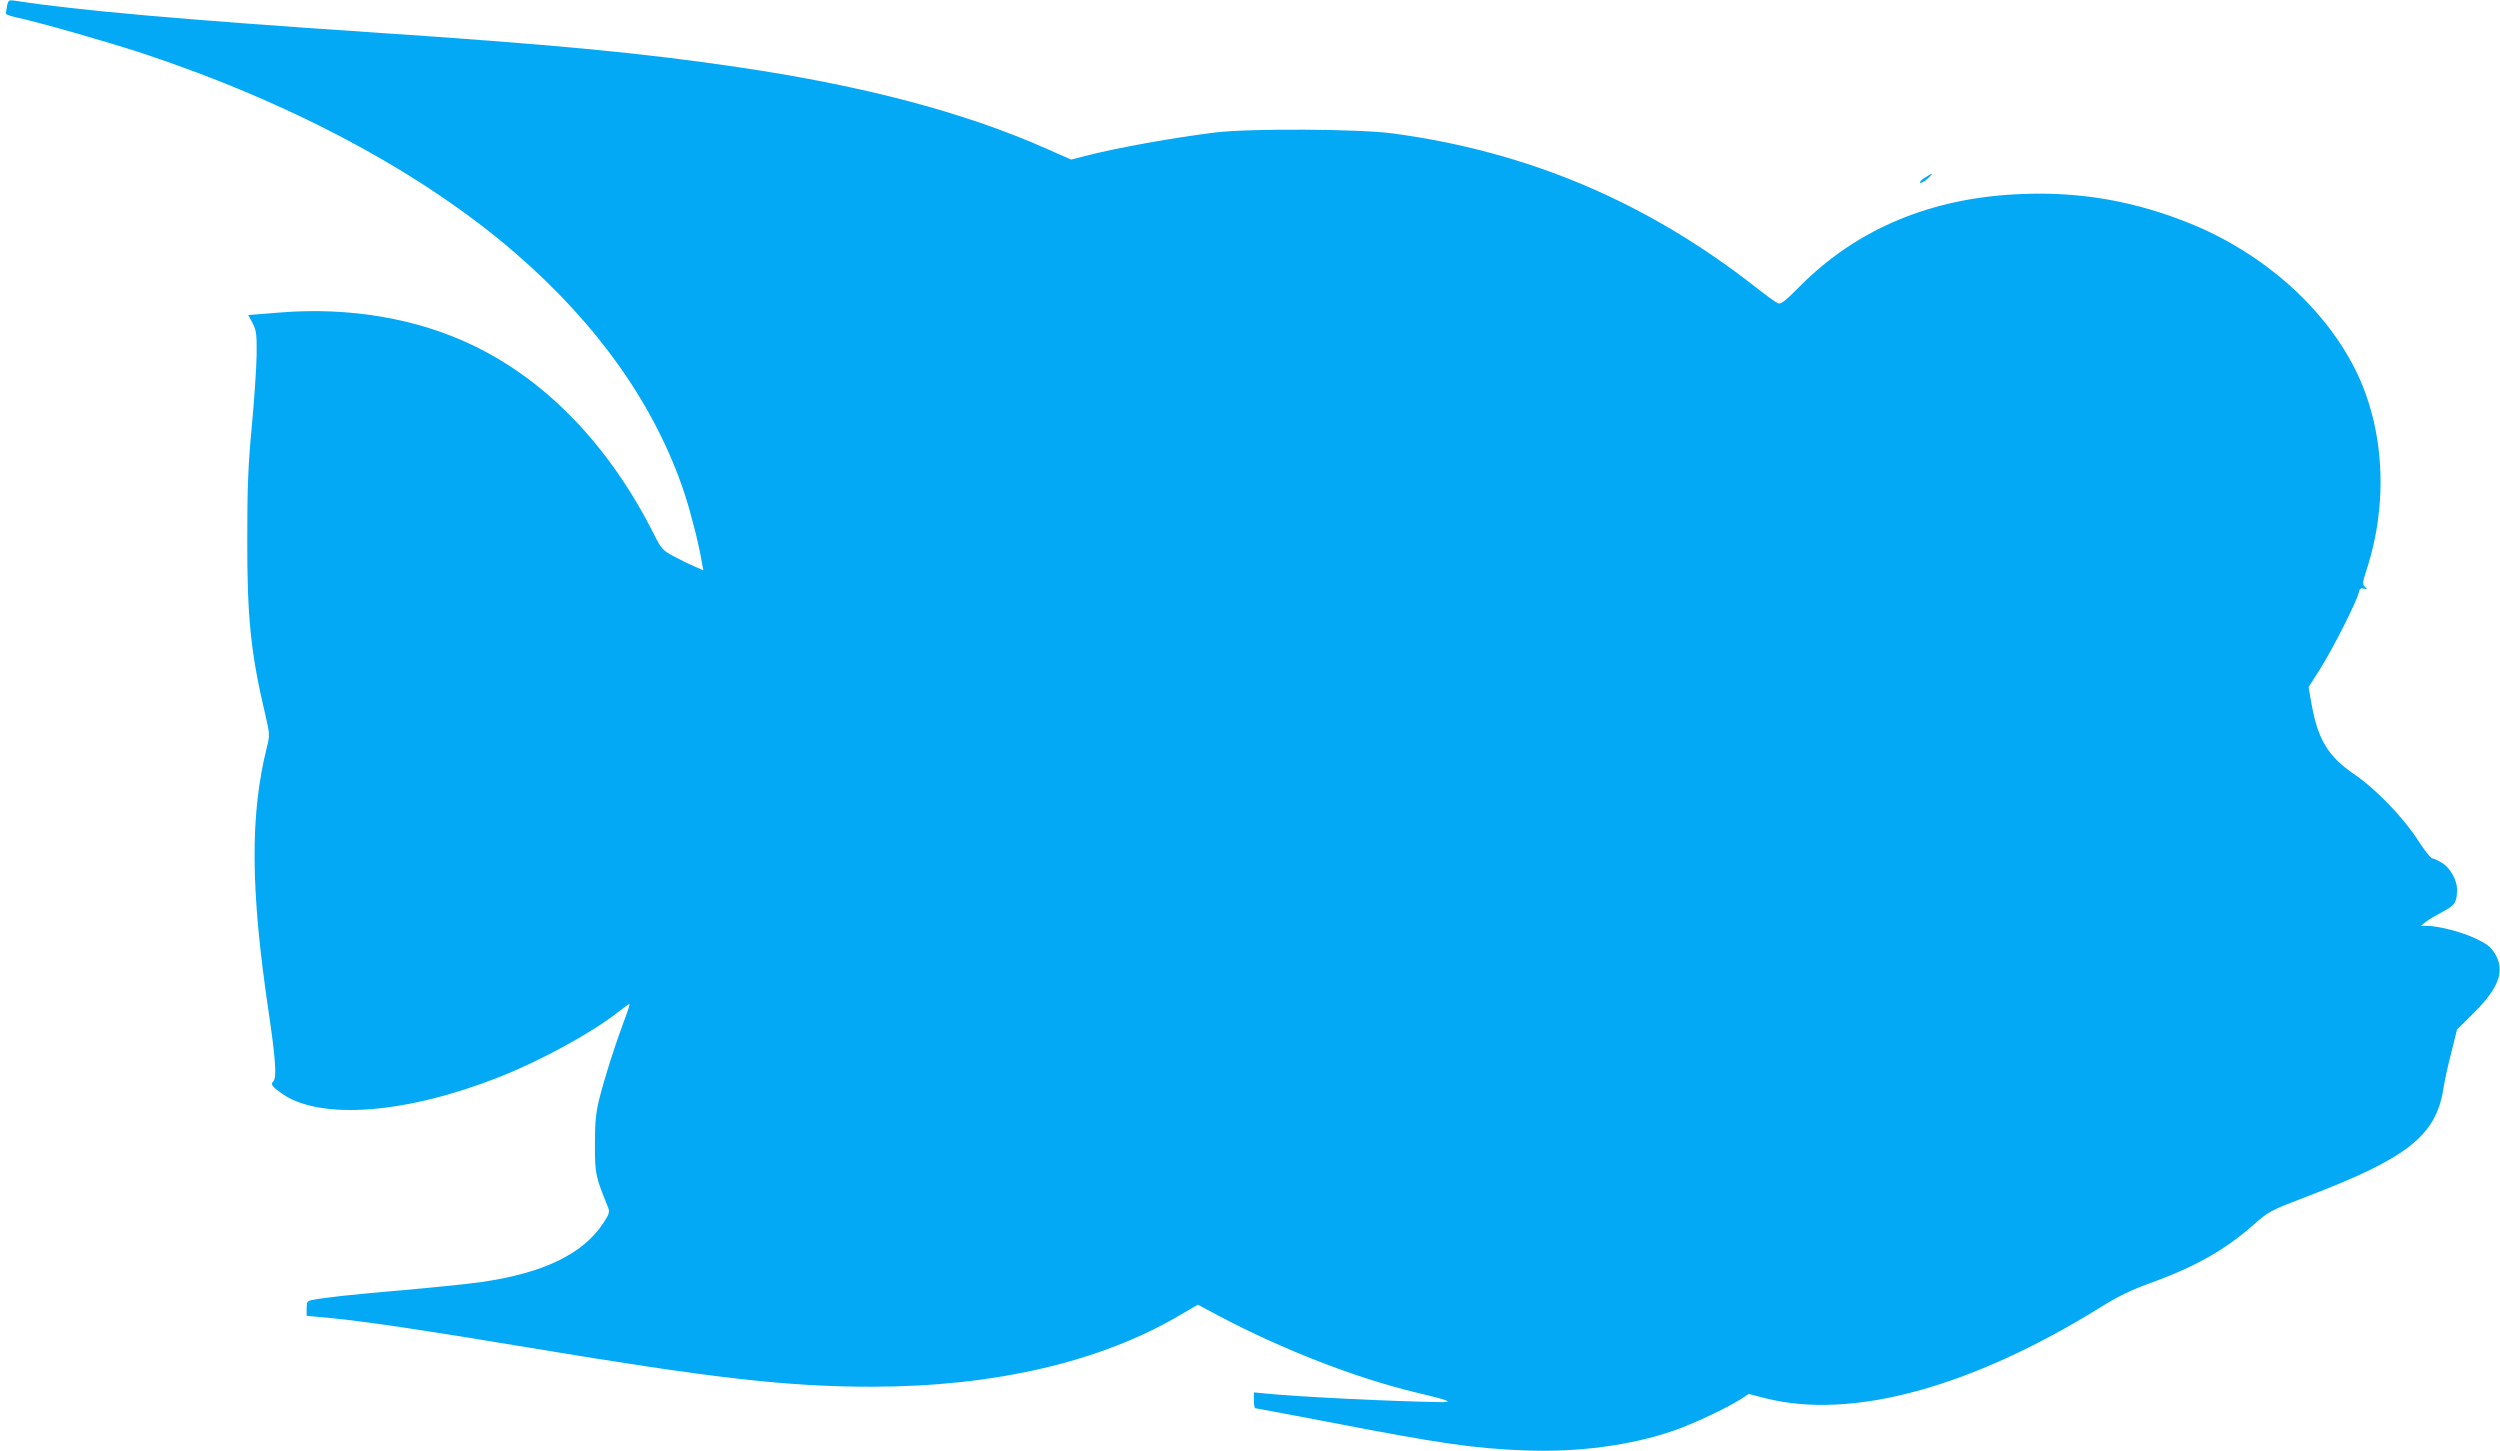 <?xml version="1.0" standalone="no"?>
<!DOCTYPE svg PUBLIC "-//W3C//DTD SVG 20010904//EN"
 "http://www.w3.org/TR/2001/REC-SVG-20010904/DTD/svg10.dtd">
<svg version="1.0" xmlns="http://www.w3.org/2000/svg"
 width="1280pt" height="743pt" viewBox="0 0 1280 743"
 preserveAspectRatio="xMidYMid meet">
<g transform="translate(0,743) scale(0.1,-0.1)"
fill="#03a9f4" stroke="none">
<path d="M36 7399 c-3 -17 -6 -35 -6 -39 0 -4 26 -13 58 -20 127 -28 458 -123
642 -183 766 -254 1435 -612 1911 -1025 423 -366 716 -783 864 -1229 32 -98
73 -258 89 -355 l7 -38 -48 21 c-26 11 -74 35 -106 52 -54 29 -62 38 -99 112
-226 449 -545 783 -923 965 -286 139 -635 199 -992 170 l-162 -13 22 -41 c19
-36 22 -56 21 -161 -1 -66 -12 -232 -25 -370 -19 -201 -23 -313 -23 -575 -1
-399 18 -585 91 -893 24 -104 25 -111 10 -170 -87 -348 -85 -729 8 -1355 36
-243 43 -340 24 -359 -15 -15 -6 -27 47 -64 198 -136 637 -101 1114 88 211 84
466 223 602 329 31 24 58 44 61 44 3 0 -10 -41 -29 -90 -48 -129 -101 -297
-126 -398 -17 -69 -22 -117 -22 -232 0 -151 3 -163 65 -316 12 -29 10 -36 -20
-83 -103 -160 -306 -259 -626 -305 -60 -9 -238 -27 -395 -41 -268 -23 -408
-38 -472 -51 -25 -5 -28 -10 -28 -43 l0 -38 128 -12 c183 -18 471 -61 1012
-151 941 -157 1322 -200 1753 -200 627 0 1173 127 1579 367 l91 53 111 -59
c323 -171 699 -317 1008 -391 160 -38 190 -49 133 -49 -239 3 -760 28 -912 45
l-53 5 0 -40 c0 -23 3 -41 7 -41 4 0 171 -32 372 -70 574 -111 746 -136 1006
-146 273 -11 545 25 767 102 100 35 264 112 342 161 l40 26 85 -22 c440 -112
1052 54 1716 466 84 53 156 88 245 120 238 86 389 171 538 302 79 70 86 73
279 147 510 195 655 310 693 549 6 39 24 123 41 187 l29 117 84 83 c130 129
162 216 112 302 -22 37 -39 51 -99 80 -68 33 -193 66 -254 66 l-28 0 25 20
c14 11 53 34 87 52 64 34 73 49 73 117 -1 47 -37 110 -77 133 -21 13 -43 23
-50 23 -7 0 -40 42 -73 93 -76 118 -216 263 -328 339 -132 90 -185 178 -217
359 l-15 86 61 96 c64 102 183 337 195 385 5 23 11 28 27 23 18 -4 19 -3 5 10
-13 14 -12 23 9 87 113 346 91 728 -59 1027 -160 318 -471 593 -838 743 -285
116 -559 165 -859 154 -467 -16 -852 -176 -1149 -476 -69 -70 -94 -90 -108
-84 -10 3 -63 42 -118 85 -556 435 -1164 692 -1856 785 -170 23 -731 26 -905
5 -213 -26 -510 -79 -670 -121 l-71 -18 -129 57 c-418 185 -929 320 -1568 415
-506 75 -952 117 -1892 180 -955 64 -1502 112 -1816 161 -34 5 -37 4 -43 -27z"/>
<path d="M9858 6522 c-31 -18 -39 -38 -10 -23 17 9 49 41 41 41 -2 0 -16 -8
-31 -18z"/>
</g>
</svg>
